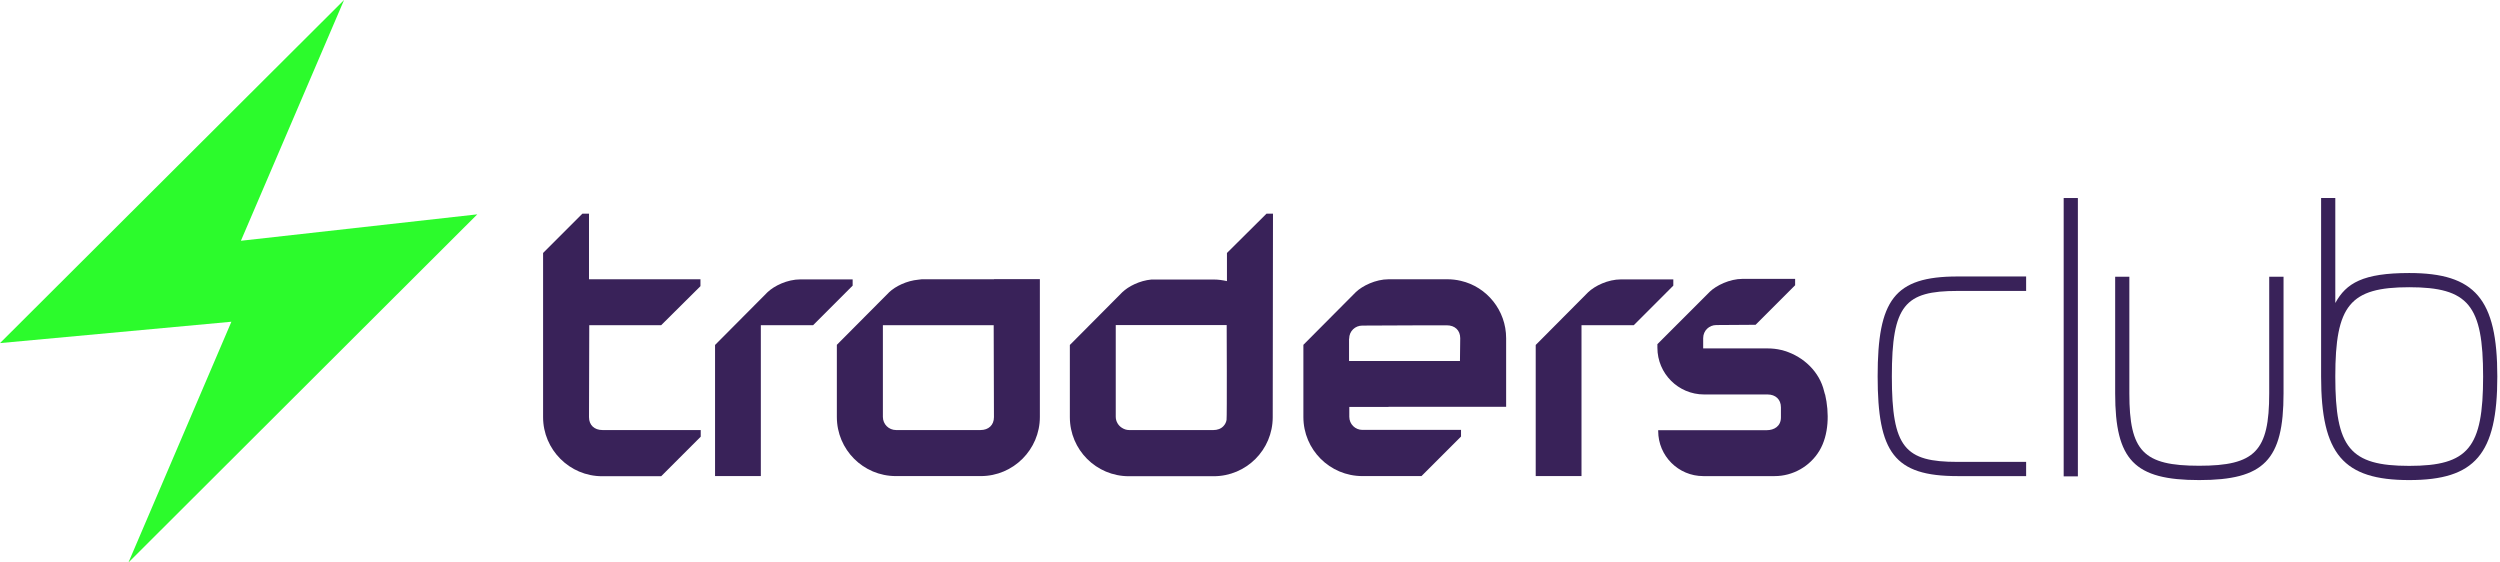 <svg width="200" height="45" viewBox="0 0 200 45" fill="none" xmlns="http://www.w3.org/2000/svg">
<g id="Group">
<g id="Group_2">
<path id="Vector" d="M68.212 22.341V22.85L65.049 26.015H60.867V38.087H57.204V27.597L61.397 23.381C61.928 22.872 62.979 22.351 64.03 22.351H68.212V22.341Z" fill="#392259"/>
<path id="Vector_2" d="M133.865 22.341V22.85L130.702 26.015H126.52V38.087H122.857V27.597L127.05 23.381C127.581 22.872 128.632 22.351 129.683 22.351H133.865V22.341Z" fill="#392259"/>
<path id="Vector_3" d="M79.516 22.341H76.682C76.682 22.341 74.315 22.341 73.784 22.341C73.773 22.341 73.752 22.341 73.742 22.341L73.476 22.373C72.531 22.457 71.619 22.914 71.141 23.371L66.948 27.586V33.362C66.948 35.974 69.06 38.087 71.672 38.087H74.506H78.465C81.076 38.087 83.189 35.953 83.189 33.362V22.33H79.527L79.516 22.341ZM78.444 34.403H76.682H71.682C71.109 34.403 70.631 33.946 70.631 33.352V26.015H74.761H79.495L79.516 33.373C79.516 34.01 79.081 34.403 78.444 34.403Z" fill="#392259"/>
<path id="Vector_4" d="M101.85 17.096H101.319L98.156 20.238V22.489C97.816 22.415 97.466 22.362 97.105 22.362H92.116C91.171 22.447 90.269 22.914 89.791 23.371L86.076 27.108L85.588 27.597V33.373C85.588 35.985 87.7 38.098 90.311 38.098H97.094C99.706 38.098 101.818 35.985 101.818 33.373L101.839 17.096H101.85ZM98.124 33.596C98.092 33.777 98.018 33.936 97.88 34.085C97.678 34.308 97.381 34.403 97.084 34.403H90.322C90.12 34.403 89.929 34.339 89.749 34.223C89.462 34.042 89.26 33.713 89.26 33.341V26.004H98.135C98.135 26.004 98.166 33.352 98.124 33.586V33.596Z" fill="#392259"/>
<path id="Vector_5" d="M111.075 32.545H120.491V27.055C120.491 24.836 118.951 22.946 116.871 22.468C116.521 22.383 116.149 22.341 115.778 22.341H111.096C110.046 22.341 108.984 22.872 108.464 23.371L104.271 27.586V33.362C104.271 35.974 106.383 38.087 108.995 38.087H113.718L116.882 34.923V34.392H108.995C108.421 34.392 107.944 33.936 107.944 33.341V32.555H111.086L111.075 32.545ZM107.933 27.098C107.933 26.482 108.421 26.047 108.984 26.047L113.994 26.025H115.746C116.383 26.025 116.818 26.418 116.818 27.055L116.797 28.881H107.923V27.098H107.933Z" fill="#392259"/>
<path id="Vector_6" d="M145.998 31.557C145.956 31.377 145.903 31.196 145.85 31.016C145.372 29.497 144.024 28.372 142.506 28C142.156 27.915 141.784 27.873 141.413 27.873H136.254V27.055C136.254 26.439 136.742 26.004 137.305 26.004L140.447 25.983L143.61 22.819V22.309H139.417C138.366 22.309 137.305 22.84 136.784 23.339L132.592 27.533V27.82C132.592 29.88 134.258 31.557 136.328 31.557H141.402C142.039 31.557 142.474 31.95 142.474 32.587V33.394C142.474 34.106 141.922 34.414 141.349 34.414H132.655V34.477C132.655 36.474 134.269 38.088 136.264 38.088H141.975C143.429 38.088 144.799 37.312 145.552 36.059C146.317 34.785 146.349 33.033 146.009 31.557H145.998Z" fill="#392259"/>
<path id="Vector_7" d="M56.058 34.403V34.934L52.895 38.098H48.171C45.56 38.098 43.447 35.964 43.447 33.373V20.238L46.589 17.096H47.12V22.341H56.037V22.893L52.895 26.015H47.141L47.12 33.373C47.12 34.01 47.555 34.403 48.192 34.403H56.058Z" fill="#392259"/>
</g>
<path id="Vector_8" d="M10.275 45L38.182 17.148L19.277 19.261V19.251L27.525 0L0 27.448L18.512 25.739L10.275 45Z" fill="#2CFB2C"/>
<g id="Group_3">
<path id="Vector_9" d="M162.09 22.139V23.275H156.602C152.399 23.275 151.348 24.39 151.348 30.113C151.348 35.837 152.399 36.951 156.602 36.951H162.09V38.088H156.602C151.528 38.088 150.212 36.197 150.212 30.103C150.212 24.008 151.528 22.118 156.602 22.118H162.09V22.139Z" fill="#392259"/>
<path id="Vector_10" d="M166.23 15.842V38.109H165.094V15.842H166.23Z" fill="#392259"/>
<path id="Vector_11" d="M181.547 22.139H182.683V31.473C182.683 36.813 181.123 38.406 175.932 38.406C170.741 38.406 169.213 36.813 169.213 31.473V22.139H170.348V31.473C170.348 36.092 171.452 37.26 175.932 37.26C180.411 37.26 181.537 36.092 181.537 31.473V22.139H181.547Z" fill="#392259"/>
<path id="Vector_12" d="M185.688 15.842H186.824V24.241C187.694 22.649 189.042 21.842 192.736 21.842C198.012 21.842 199.785 23.912 199.785 30.124C199.785 36.336 198.012 38.406 192.736 38.406C187.461 38.406 185.688 36.336 185.688 30.124V15.842ZM192.736 37.27C197.471 37.27 198.649 35.826 198.649 30.124C198.649 24.422 197.481 22.978 192.736 22.978C187.991 22.978 186.824 24.422 186.824 30.124C186.824 35.826 187.991 37.27 192.736 37.27Z" fill="#392259"/>
</g>
</g>
</svg>
